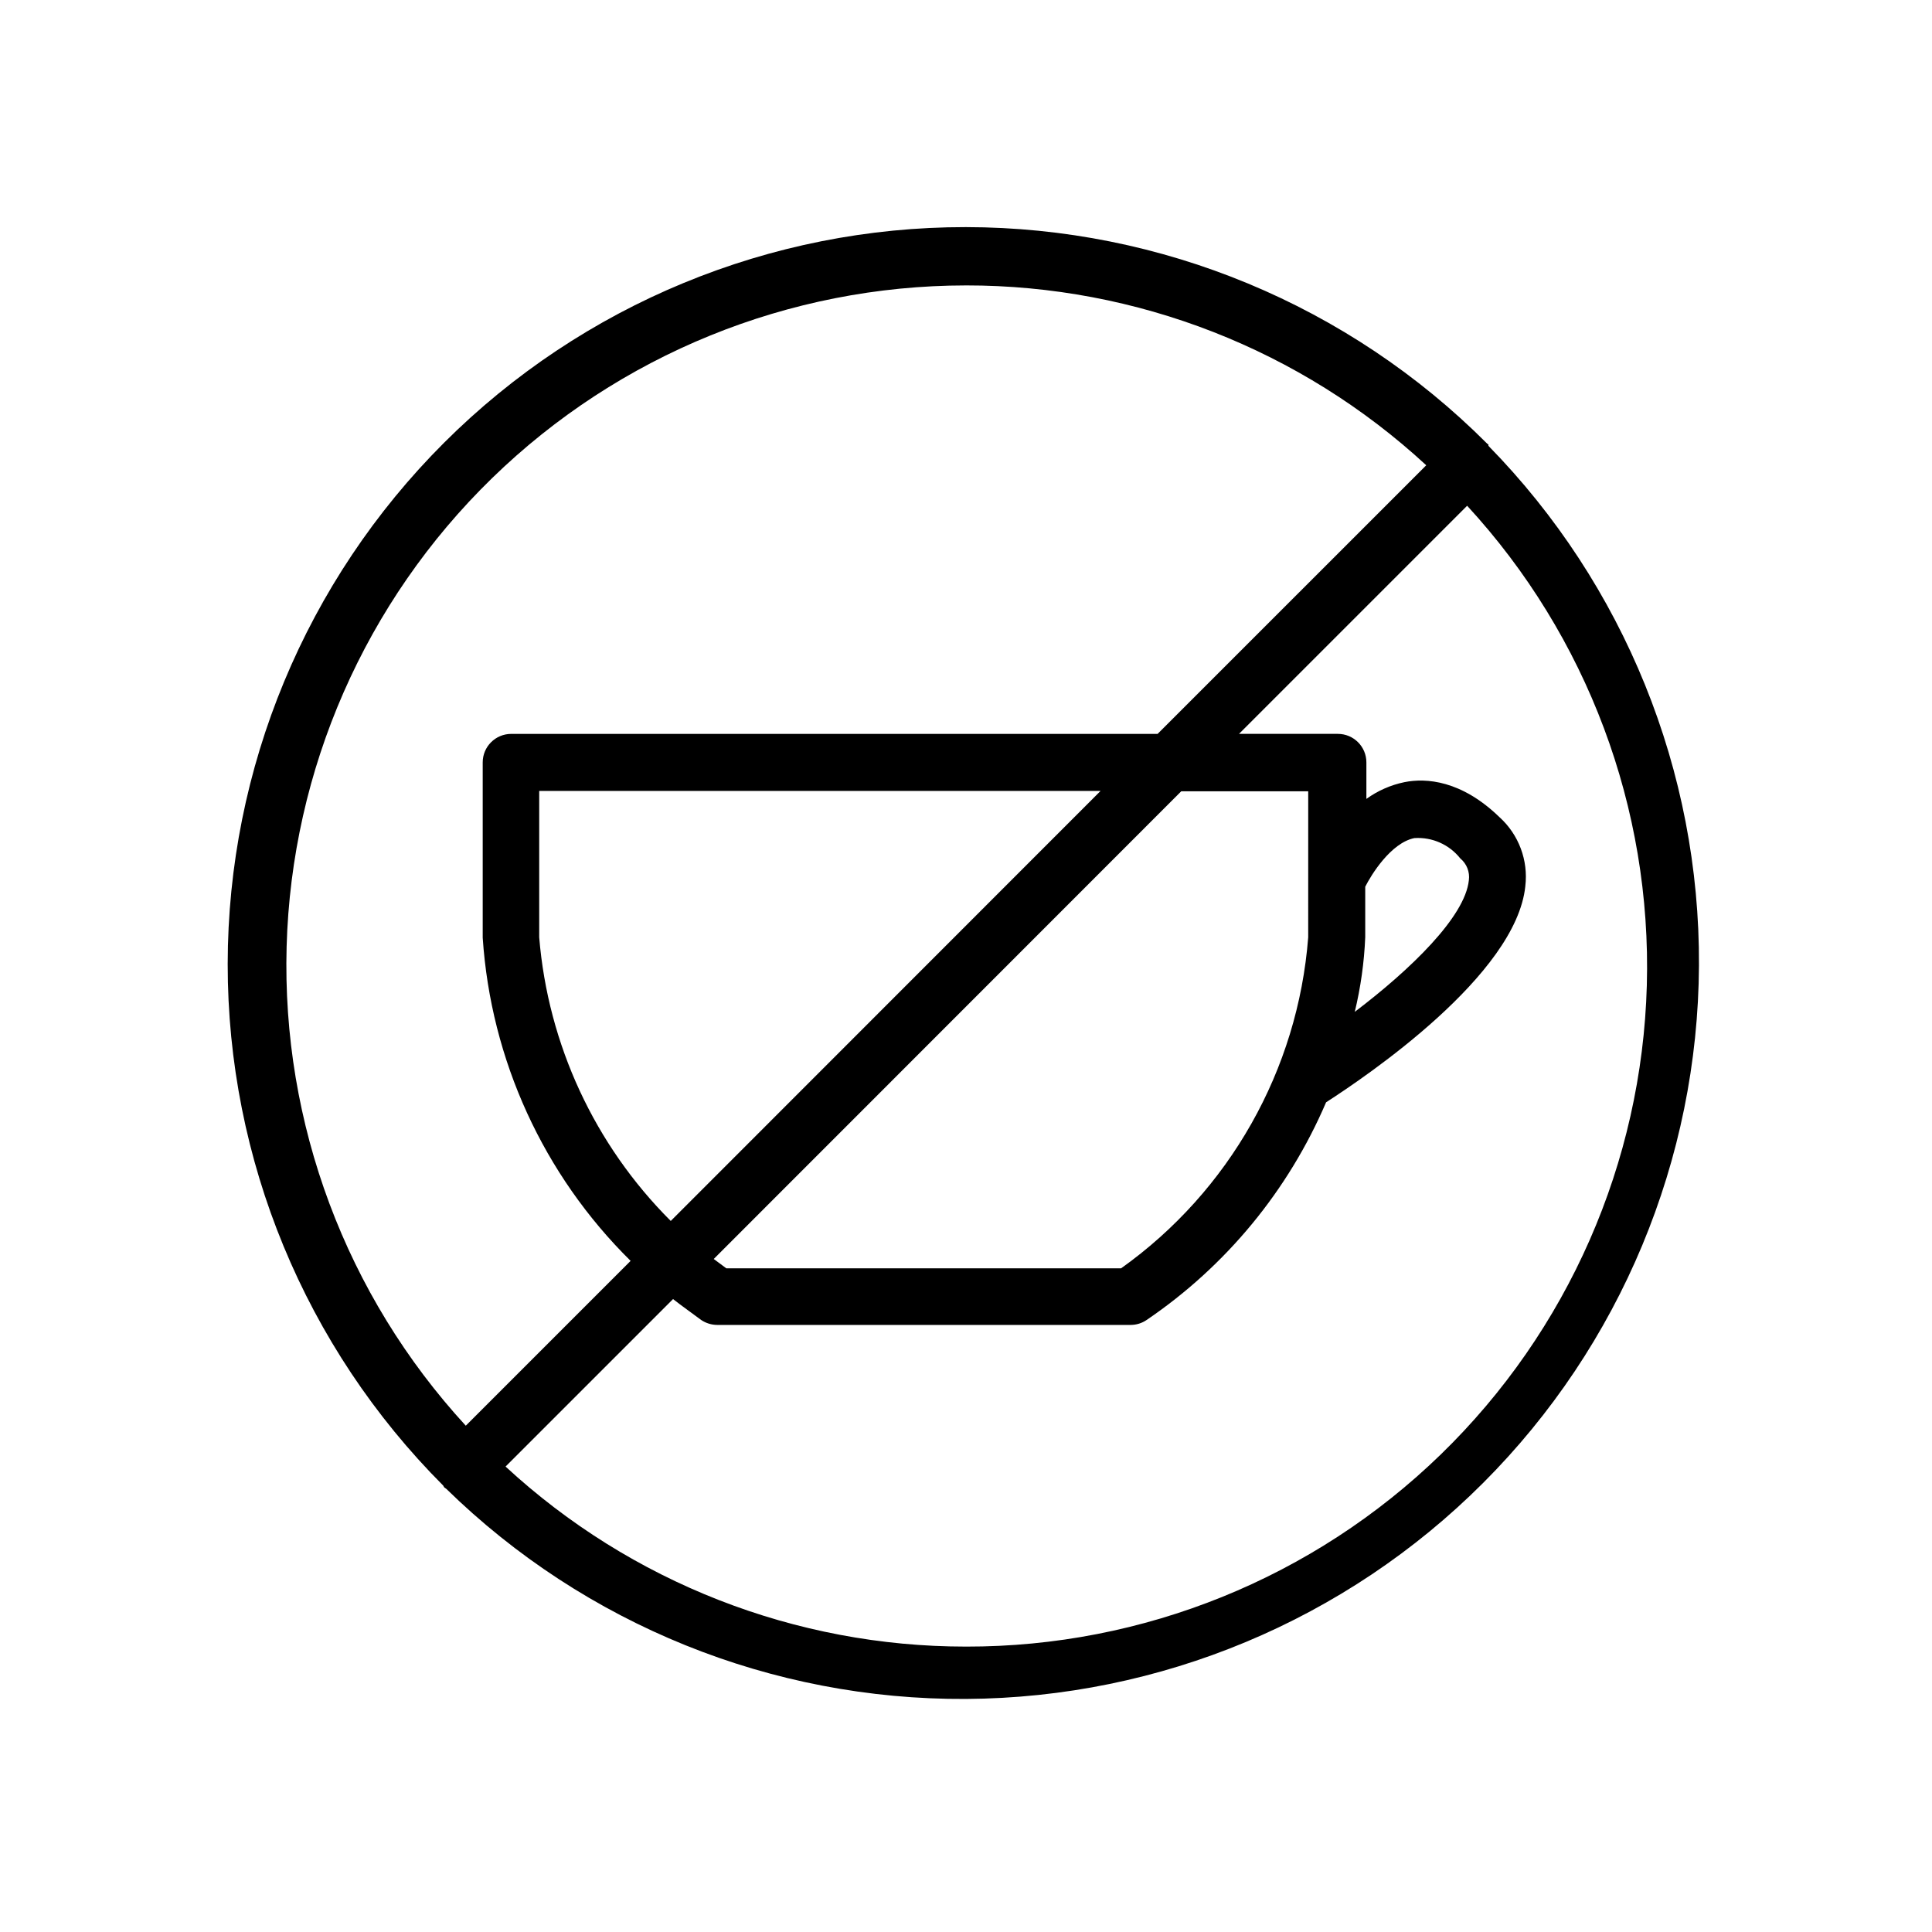 <?xml version="1.0" encoding="UTF-8"?>
<!-- Uploaded to: SVG Repo, www.svgrepo.com, Generator: SVG Repo Mixer Tools -->
<svg fill="#000000" width="800px" height="800px" version="1.1" viewBox="144 144 512 512" xmlns="http://www.w3.org/2000/svg">
 <path d="m538.45 262.16v-0.352l-0.352-0.25v-0.004c-36.621-36.684-86.312-57.32-138.14-57.367s-101.56 20.496-138.25 57.117c-36.684 36.617-57.32 86.309-57.367 138.14-0.047 51.836 20.496 101.56 57.113 138.25 0.082 0.176 0.184 0.348 0.305 0.504l0.504 0.352c36.785 35.973 86.277 55.984 137.73 55.688 51.453-0.297 100.71-20.879 137.08-57.273 36.367-36.395 56.91-85.668 57.172-137.12 0.258-51.453-19.789-100.93-55.789-137.69zm-138.45-42.523c45.203-0.027 88.762 16.992 121.97 47.664l-71.191 71.188h-171.3 0.004c-4.176 0-7.559 3.383-7.559 7.555v46.453c2.152 32.383 16.098 62.852 39.195 85.648l-43.68 43.68c-31.75-34.531-48.781-80.086-47.48-126.98 1.305-46.891 20.84-91.426 54.457-124.14 33.617-32.715 78.668-51.035 125.58-51.066zm105.8 172.76v-13.402c1.512-3.023 6.75-11.637 13.047-12.898l0.004 0.004c4.688-0.305 9.223 1.707 12.141 5.391 1.707 1.406 2.566 3.598 2.269 5.793-1.008 9.672-15.418 23.629-30.23 34.863 1.562-6.477 2.492-13.094 2.769-19.75zm-15.113 0c-2.723 35.137-20.875 67.258-49.574 87.715h-104.64l-3.324-2.469 123.89-123.94h33.652zm-168.93 75.168c-20.168-20.129-32.523-46.77-34.863-75.168v-38.793h148.77zm78.242 112.8c-45.23 0.012-88.801-17.023-122.02-47.711l44.387-44.387c2.418 1.914 5.039 3.727 7.457 5.543h-0.004c1.266 0.852 2.758 1.309 4.285 1.309h109.53c1.512 0 2.984-0.457 4.231-1.309 21.043-14.289 37.547-34.309 47.562-57.688 10.629-6.852 50.383-33.703 52.801-57.281h-0.004c0.816-6.848-1.738-13.664-6.852-18.289-10.078-9.773-19.445-10.43-25.191-9.27-3.633 0.75-7.066 2.262-10.074 4.434v-9.676c0-4.172-3.383-7.555-7.559-7.555h-26.199l60.457-60.457c31.836 34.547 48.926 80.16 47.621 127.12-1.301 46.957-20.891 91.555-54.594 124.29-33.699 32.727-78.852 51.004-125.83 50.93z"/>
</svg>